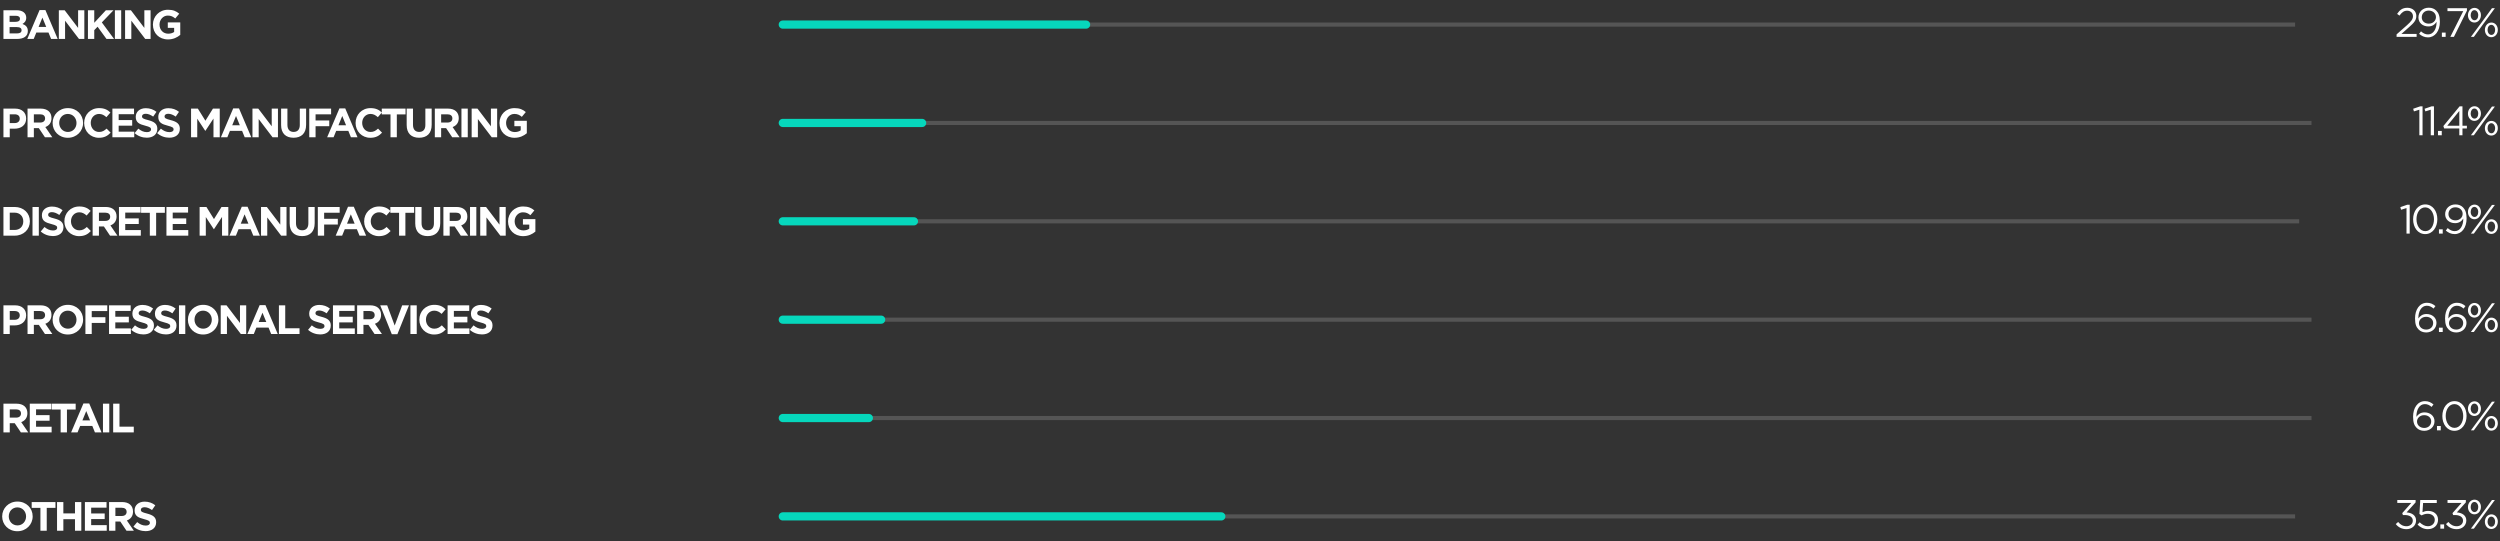 <svg width="610" height="132" viewBox="0 0 610 132" fill="none" xmlns="http://www.w3.org/2000/svg">
<rect x="0" y="0" width="610" height="132" fill="#333333" stroke="none"/>
<path d="M6.79 7.58C6.79 8.86 5.75 9.5 4.17 9.5H0.84V2.5H4.09C5.52 2.5 6.4 3.21 6.4 4.31V4.33C6.4 5.12 5.98 5.56 5.48 5.84C6.29 6.15 6.79 6.62 6.79 7.56V7.58ZM4.87 4.59V4.57C4.87 4.11 4.51 3.85 3.86 3.85H2.34V5.33H3.76C4.44 5.33 4.87 5.11 4.87 4.59ZM5.26 7.39V7.37C5.26 6.9 4.91 6.61 4.12 6.61H2.34V8.15H4.17C4.85 8.15 5.26 7.91 5.26 7.39ZM14.077 9.5H12.467L11.827 7.93H8.867L8.227 9.5H6.657L9.657 2.45H11.077L14.077 9.5ZM11.277 6.57L10.347 4.3L9.417 6.57H11.277ZM20.577 9.5H19.267L15.877 5.05V9.5H14.357V2.5H15.777L19.057 6.81V2.5H20.577V9.5ZM27.828 9.5H25.978L23.808 6.52L22.998 7.36V9.5H21.458V2.5H22.998V5.56L25.838 2.5H27.698L24.848 5.47L27.828 9.5ZM29.572 9.5H28.032V2.5H29.572V9.5ZM36.742 9.5H35.432L32.042 5.05V9.5H30.522V2.5H31.942L35.222 6.81V2.5H36.742V9.5ZM43.982 8.51C43.262 9.12 42.272 9.62 40.992 9.62C38.812 9.62 37.312 8.09 37.312 6.02V6C37.312 4.01 38.862 2.38 40.982 2.38C42.242 2.38 43.002 2.72 43.732 3.34L42.762 4.51C42.222 4.06 41.742 3.8 40.932 3.8C39.812 3.8 38.922 4.79 38.922 5.98V6C38.922 7.28 39.802 8.22 41.042 8.22C41.602 8.22 42.102 8.08 42.492 7.8V6.8H40.942V5.47H43.982V8.51Z" fill="white"/>
<path d="M191 6L560 6" stroke="white" stroke-opacity="0.17"/>
<path d="M191 6L265 6" stroke="#06D7BC" stroke-width="2" stroke-linecap="round"/>
<path d="M584.764 9V8.39L587.304 6.15C588.374 5.19 588.764 4.65 588.764 3.95C588.764 3.13 588.114 2.61 587.354 2.61C586.554 2.61 586.034 3.03 585.474 3.81L584.894 3.39C585.524 2.45 586.184 1.9 587.414 1.9C588.674 1.9 589.584 2.74 589.584 3.88V3.9C589.584 4.92 589.044 5.55 587.814 6.62L585.944 8.28H589.654V9H584.764ZM592.44 8.4C593.79 8.4 594.52 6.99 594.52 5.48V5.34C594.08 6.02 593.44 6.45 592.54 6.45C591.1 6.45 590.1 5.54 590.1 4.28V4.26C590.1 2.93 591.13 1.88 592.62 1.88C593.42 1.88 594.01 2.15 594.46 2.6C594.99 3.13 595.33 3.91 595.33 5.31V5.33C595.33 7.55 594.15 9.12 592.42 9.12C591.51 9.12 590.85 8.75 590.26 8.26L590.72 7.65C591.29 8.15 591.82 8.4 592.44 8.4ZM592.63 5.77C593.7 5.77 594.37 4.99 594.37 4.19V4.17C594.37 3.28 593.64 2.58 592.59 2.58C591.54 2.58 590.91 3.35 590.91 4.22V4.24C590.91 5.13 591.61 5.77 592.63 5.77ZM595.817 9V7.95H596.737V9H595.817ZM597.873 9L601.033 2.72H597.183V2H601.933V2.59L598.753 9H597.873ZM603.76 5.5C602.81 5.5 602.18 4.67 602.18 3.73V3.71C602.18 2.76 602.82 1.92 603.78 1.92C604.72 1.92 605.35 2.75 605.35 3.69V3.71C605.35 4.66 604.71 5.5 603.76 5.5ZM603.76 2.48C603.21 2.48 602.85 3.03 602.85 3.69V3.71C602.85 4.41 603.26 4.94 603.78 4.94C604.32 4.94 604.69 4.4 604.69 3.73V3.71C604.69 3.01 604.27 2.48 603.76 2.48ZM605.6 5.35L608.04 2H608.75L606.05 5.67L603.62 9H602.9L605.6 5.35ZM607.88 9.08C606.94 9.08 606.31 8.25 606.31 7.31V7.29C606.31 6.34 606.95 5.5 607.9 5.5C608.85 5.5 609.47 6.33 609.47 7.27V7.29C609.47 8.24 608.84 9.08 607.88 9.08ZM607.9 8.52C608.45 8.52 608.81 7.98 608.81 7.31V7.29C608.81 6.59 608.4 6.06 607.88 6.06C607.34 6.06 606.97 6.61 606.97 7.27V7.29C606.97 7.99 607.38 8.52 607.9 8.52Z" fill="white"/>
<path d="M6.38 28.94C6.38 30.56 5.12 31.4 3.55 31.4H2.38V33.5H0.84V26.5H3.7C5.37 26.5 6.38 27.49 6.38 28.92V28.94ZM4.82 28.97V28.95C4.82 28.26 4.34 27.89 3.57 27.89H2.38V30.03H3.6C4.37 30.03 4.82 29.57 4.82 28.97ZM12.77 33.5H10.97L9.47 31.26H8.26V33.5H6.72V26.5H9.92C11.57 26.5 12.56 27.37 12.56 28.81V28.83C12.56 29.96 11.95 30.67 11.06 31L12.77 33.5ZM11 28.91V28.89C11 28.23 10.54 27.89 9.79 27.89H8.26V29.9H9.82C10.57 29.9 11 29.5 11 28.91ZM20.276 30C20.276 31.99 18.706 33.62 16.546 33.62C14.386 33.62 12.836 32.01 12.836 30.02V30C12.836 28.01 14.406 26.38 16.566 26.38C18.726 26.38 20.276 27.99 20.276 29.98V30ZM18.666 30.02V30C18.666 28.8 17.786 27.8 16.546 27.8C15.306 27.8 14.446 28.78 14.446 29.98V30C14.446 31.2 15.326 32.2 16.566 32.2C17.806 32.2 18.666 31.22 18.666 30.02ZM26.992 32.37C26.272 33.14 25.472 33.62 24.122 33.62C22.062 33.62 20.532 32.03 20.532 30.02V30C20.532 28.01 22.032 26.38 24.182 26.38C25.502 26.38 26.292 26.82 26.942 27.46L25.962 28.59C25.422 28.1 24.872 27.8 24.172 27.8C22.992 27.8 22.142 28.78 22.142 29.98V30C22.142 31.2 22.972 32.2 24.172 32.2C24.972 32.2 25.462 31.88 26.012 31.38L26.992 32.37ZM32.755 33.5H27.425V26.5H32.705V27.87H28.955V29.29H32.255V30.66H28.955V32.13H32.755V33.5ZM38.384 31.43C38.384 32.82 37.324 33.6 35.814 33.6C34.754 33.6 33.684 33.23 32.844 32.48L33.754 31.39C34.384 31.91 35.044 32.24 35.844 32.24C36.474 32.24 36.854 31.99 36.854 31.58V31.56C36.854 31.17 36.614 30.97 35.444 30.67C34.034 30.31 33.124 29.92 33.124 28.53V28.51C33.124 27.24 34.144 26.4 35.574 26.4C36.594 26.4 37.464 26.72 38.174 27.29L37.374 28.45C36.754 28.02 36.144 27.76 35.554 27.76C34.964 27.76 34.654 28.03 34.654 28.37V28.39C34.654 28.85 34.954 29 36.164 29.31C37.584 29.68 38.384 30.19 38.384 31.41V31.43ZM43.883 31.43C43.883 32.82 42.823 33.6 41.313 33.6C40.253 33.6 39.183 33.23 38.343 32.48L39.253 31.39C39.883 31.91 40.543 32.24 41.343 32.24C41.973 32.24 42.353 31.99 42.353 31.58V31.56C42.353 31.17 42.113 30.97 40.943 30.67C39.533 30.31 38.623 29.92 38.623 28.53V28.51C38.623 27.24 39.643 26.4 41.073 26.4C42.093 26.4 42.963 26.72 43.673 27.29L42.873 28.45C42.253 28.02 41.643 27.76 41.053 27.76C40.463 27.76 40.153 28.03 40.153 28.37V28.39C40.153 28.85 40.453 29 41.663 29.31C43.083 29.68 43.883 30.19 43.883 31.41V31.43ZM53.618 33.5H52.088V28.93L50.118 31.92H50.078L48.128 28.96V33.5H46.618V26.5H48.278L50.118 29.46L51.958 26.5H53.618V33.5ZM61.319 33.5H59.709L59.069 31.93H56.109L55.469 33.5H53.899L56.899 26.45H58.319L61.319 33.5ZM58.519 30.57L57.589 28.3L56.659 30.57H58.519ZM67.82 33.5H66.51L63.12 29.05V33.5H61.6V26.5H63.02L66.3 30.81V26.5H67.82V33.5ZM74.69 30.45C74.69 32.57 73.5 33.61 71.62 33.61C69.74 33.61 68.59 32.56 68.59 30.5V26.5H70.13V30.46C70.13 31.6 70.7 32.19 71.64 32.19C72.58 32.19 73.15 31.62 73.15 30.51V26.5H74.69V30.45ZM80.789 27.9H76.999V29.39H80.339V30.79H76.999V33.5H75.459V26.5H80.789V27.9ZM87.24 33.5H85.63L84.99 31.93H82.031L81.391 33.5H79.82L82.82 26.45H84.24L87.24 33.5ZM84.441 30.57L83.51 28.3L82.581 30.57H84.441ZM93.222 32.37C92.502 33.14 91.702 33.62 90.352 33.62C88.292 33.62 86.762 32.03 86.762 30.02V30C86.762 28.01 88.262 26.38 90.412 26.38C91.732 26.38 92.522 26.82 93.172 27.46L92.192 28.59C91.652 28.1 91.102 27.8 90.402 27.8C89.222 27.8 88.372 28.78 88.372 29.98V30C88.372 31.2 89.202 32.2 90.402 32.2C91.202 32.2 91.692 31.88 92.242 31.38L93.222 32.37ZM98.954 27.92H96.825V33.5H95.284V27.92H93.154V26.5H98.954V27.92ZM105.329 30.45C105.329 32.57 104.139 33.61 102.259 33.61C100.379 33.61 99.229 32.56 99.229 30.5V26.5H100.769V30.46C100.769 31.6 101.339 32.19 102.279 32.19C103.219 32.19 103.789 31.62 103.789 30.51V26.5H105.329V30.45ZM112.147 33.5H110.347L108.847 31.26H107.637V33.5H106.097V26.5H109.297C110.947 26.5 111.937 27.37 111.937 28.81V28.83C111.937 29.96 111.327 30.67 110.437 31L112.147 33.5ZM110.377 28.91V28.89C110.377 28.23 109.917 27.89 109.167 27.89H107.637V29.9H109.197C109.947 29.9 110.377 29.5 110.377 28.91ZM114.134 33.5H112.594V26.5H114.134V33.5ZM121.303 33.5H119.993L116.603 29.05V33.5H115.083V26.5H116.503L119.783 30.81V26.5H121.303V33.5ZM128.544 32.51C127.824 33.12 126.834 33.62 125.554 33.62C123.374 33.62 121.874 32.09 121.874 30.02V30C121.874 28.01 123.424 26.38 125.544 26.38C126.804 26.38 127.564 26.72 128.294 27.34L127.324 28.51C126.784 28.06 126.304 27.8 125.494 27.8C124.374 27.8 123.484 28.79 123.484 29.98V30C123.484 31.28 124.364 32.22 125.604 32.22C126.164 32.22 126.664 32.08 127.054 31.8V30.8H125.504V29.47H128.544V32.51Z" fill="white"/>
<path d="M191 30L564 30" stroke="white" stroke-opacity="0.17"/>
<path d="M191 30L225 30" stroke="#06D7BC" stroke-width="2" stroke-linecap="round"/>
<path d="M590.322 33V26.77L589.002 27.18L588.812 26.54L590.522 25.95H591.102V33H590.322ZM593.106 33V26.77L591.786 27.18L591.596 26.54L593.306 25.95H593.886V33H593.106ZM594.87 33V31.95H595.79V33H594.87ZM600.071 33V31.34H596.381L596.181 30.76L600.141 25.95H600.841V30.68H601.921V31.34H600.841V33H600.071ZM597.131 30.68H600.071V27.07L597.131 30.68ZM603.76 29.5C602.81 29.5 602.18 28.67 602.18 27.73V27.71C602.18 26.76 602.82 25.92 603.78 25.92C604.72 25.92 605.35 26.75 605.35 27.69V27.71C605.35 28.66 604.71 29.5 603.76 29.5ZM603.76 26.48C603.21 26.48 602.85 27.03 602.85 27.69V27.71C602.85 28.41 603.26 28.94 603.78 28.94C604.32 28.94 604.69 28.4 604.69 27.73V27.71C604.69 27.01 604.27 26.48 603.76 26.48ZM605.6 29.35L608.04 26H608.75L606.05 29.67L603.62 33H602.9L605.6 29.35ZM607.88 33.08C606.94 33.08 606.31 32.25 606.31 31.31V31.29C606.31 30.34 606.95 29.5 607.9 29.5C608.85 29.5 609.47 30.33 609.47 31.27V31.29C609.47 32.24 608.84 33.08 607.88 33.08ZM607.9 32.52C608.45 32.52 608.81 31.98 608.81 31.31V31.29C608.81 30.59 608.4 30.06 607.88 30.06C607.34 30.06 606.97 30.61 606.97 31.27V31.29C606.97 31.99 607.38 32.52 607.9 32.52Z" fill="white"/>
<path d="M7.29 54C7.29 55.97 5.77 57.5 3.57 57.5H0.84V50.5H3.57C5.77 50.5 7.29 52.01 7.29 53.98V54ZM5.68 54.02V54C5.68 52.76 4.83 51.89 3.57 51.89H2.38V56.11H3.57C4.83 56.11 5.68 55.26 5.68 54.02ZM9.472 57.5H7.932V50.5H9.472V57.5ZM15.482 55.43C15.482 56.82 14.422 57.6 12.912 57.6C11.852 57.6 10.782 57.23 9.942 56.48L10.852 55.39C11.482 55.91 12.142 56.24 12.942 56.24C13.572 56.24 13.952 55.99 13.952 55.58V55.56C13.952 55.17 13.712 54.97 12.542 54.67C11.132 54.31 10.222 53.92 10.222 52.53V52.51C10.222 51.24 11.242 50.4 12.672 50.4C13.692 50.4 14.562 50.72 15.272 51.29L14.472 52.45C13.852 52.02 13.242 51.76 12.652 51.76C12.062 51.76 11.752 52.03 11.752 52.37V52.39C11.752 52.85 12.052 53 13.262 53.31C14.682 53.68 15.482 54.19 15.482 55.41V55.43ZM22.168 56.37C21.448 57.14 20.648 57.62 19.298 57.62C17.238 57.62 15.708 56.03 15.708 54.02V54C15.708 52.01 17.208 50.38 19.358 50.38C20.678 50.38 21.468 50.82 22.118 51.46L21.138 52.59C20.598 52.1 20.048 51.8 19.348 51.8C18.168 51.8 17.318 52.78 17.318 53.98V54C17.318 55.2 18.148 56.2 19.348 56.2C20.148 56.2 20.638 55.88 21.188 55.38L22.168 56.37ZM28.651 57.5H26.851L25.351 55.26H24.141V57.5H22.601V50.5H25.801C27.451 50.5 28.441 51.37 28.441 52.81V52.83C28.441 53.96 27.831 54.67 26.941 55L28.651 57.5ZM26.881 52.91V52.89C26.881 52.23 26.421 51.89 25.671 51.89H24.141V53.9H25.701C26.451 53.9 26.881 53.5 26.881 52.91ZM34.358 57.5H29.027V50.5H34.307V51.87H30.558V53.29H33.858V54.66H30.558V56.13H34.358V57.5ZM40.227 51.92H38.097V57.5H36.557V51.92H34.427V50.5H40.227V51.92ZM45.941 57.5H40.611V50.5H45.891V51.87H42.141V53.29H45.441V54.66H42.141V56.13H45.941V57.5ZM55.708 57.5H54.178V52.93L52.208 55.92H52.168L50.218 52.96V57.5H48.708V50.5H50.368L52.208 53.46L54.048 50.5H55.708V57.5ZM63.41 57.5H61.8L61.16 55.93H58.2L57.56 57.5H55.99L58.99 50.45H60.41L63.41 57.5ZM60.61 54.57L59.68 52.3L58.75 54.57H60.61ZM69.91 57.5H68.6L65.21 53.05V57.5H63.69V50.5H65.11L68.39 54.81V50.5H69.91V57.5ZM76.781 54.45C76.781 56.57 75.591 57.61 73.711 57.61C71.831 57.61 70.681 56.56 70.681 54.5V50.5H72.221V54.46C72.221 55.6 72.791 56.19 73.731 56.19C74.671 56.19 75.241 55.62 75.241 54.51V50.5H76.781V54.45ZM82.879 51.9H79.089V53.39H82.429V54.79H79.089V57.5H77.549V50.5H82.879V51.9ZM89.331 57.5H87.721L87.081 55.93H84.121L83.481 57.5H81.911L84.911 50.45H86.331L89.331 57.5ZM86.531 54.57L85.601 52.3L84.671 54.57H86.531ZM95.312 56.37C94.592 57.14 93.792 57.62 92.442 57.62C90.382 57.62 88.852 56.03 88.852 54.02V54C88.852 52.01 90.352 50.38 92.502 50.38C93.822 50.38 94.612 50.82 95.262 51.46L94.282 52.59C93.742 52.1 93.192 51.8 92.492 51.8C91.312 51.8 90.462 52.78 90.462 53.98V54C90.462 55.2 91.292 56.2 92.492 56.2C93.292 56.2 93.782 55.88 94.332 55.38L95.312 56.37ZM101.045 51.92H98.915V57.5H97.375V51.92H95.245V50.5H101.045V51.92ZM107.419 54.45C107.419 56.57 106.229 57.61 104.349 57.61C102.469 57.61 101.319 56.56 101.319 54.5V50.5H102.859V54.46C102.859 55.6 103.429 56.19 104.369 56.19C105.309 56.19 105.879 55.62 105.879 54.51V50.5H107.419V54.45ZM114.238 57.5H112.438L110.938 55.26H109.728V57.5H108.188V50.5H111.388C113.038 50.5 114.028 51.37 114.028 52.81V52.83C114.028 53.96 113.418 54.67 112.528 55L114.238 57.5ZM112.468 52.91V52.89C112.468 52.23 112.008 51.89 111.258 51.89H109.728V53.9H111.288C112.038 53.9 112.468 53.5 112.468 52.91ZM116.225 57.5H114.685V50.5H116.225V57.5ZM123.394 57.5H122.084L118.694 53.05V57.5H117.174V50.5H118.594L121.874 54.81V50.5H123.394V57.5ZM130.634 56.51C129.914 57.12 128.924 57.62 127.644 57.62C125.464 57.62 123.964 56.09 123.964 54.02V54C123.964 52.01 125.514 50.38 127.634 50.38C128.894 50.38 129.654 50.72 130.384 51.34L129.414 52.51C128.874 52.06 128.394 51.8 127.584 51.8C126.464 51.8 125.574 52.79 125.574 53.98V54C125.574 55.28 126.454 56.22 127.694 56.22C128.254 56.22 128.754 56.08 129.144 55.8V54.8H127.594V53.47H130.634V56.51Z" fill="white"/>
<path d="M191 54L561 54" stroke="white" stroke-opacity="0.17"/>
<path d="M191 54L223 54" stroke="#06D7BC" stroke-width="2" stroke-linecap="round"/>
<path d="M587.187 57V50.77L585.867 51.18L585.677 50.54L587.387 49.95H587.967V57H587.187ZM591.751 57.12C589.941 57.12 588.801 55.48 588.801 53.52V53.5C588.801 51.54 589.971 49.88 591.771 49.88C593.571 49.88 594.711 51.52 594.711 53.48V53.5C594.711 55.46 593.551 57.12 591.751 57.12ZM591.771 56.4C593.081 56.4 593.891 55.05 593.891 53.52V53.5C593.891 51.97 593.051 50.6 591.751 50.6C590.441 50.6 589.621 51.94 589.621 53.48V53.5C589.621 55.03 590.461 56.4 591.771 56.4ZM595.104 57V55.95H596.024V57H595.104ZM598.956 56.4C600.306 56.4 601.036 54.99 601.036 53.48V53.34C600.596 54.02 599.956 54.45 599.056 54.45C597.616 54.45 596.616 53.54 596.616 52.28V52.26C596.616 50.93 597.646 49.88 599.136 49.88C599.936 49.88 600.526 50.15 600.976 50.6C601.506 51.13 601.846 51.91 601.846 53.31V53.33C601.846 55.55 600.666 57.12 598.936 57.12C598.026 57.12 597.366 56.75 596.776 56.26L597.236 55.65C597.806 56.15 598.336 56.4 598.956 56.4ZM599.146 53.77C600.216 53.77 600.886 52.99 600.886 52.19V52.17C600.886 51.28 600.156 50.58 599.106 50.58C598.056 50.58 597.426 51.35 597.426 52.22V52.24C597.426 53.13 598.126 53.77 599.146 53.77ZM603.76 53.5C602.81 53.5 602.18 52.67 602.18 51.73V51.71C602.18 50.76 602.82 49.92 603.78 49.92C604.72 49.92 605.35 50.75 605.35 51.69V51.71C605.35 52.66 604.71 53.5 603.76 53.5ZM603.76 50.48C603.21 50.48 602.85 51.03 602.85 51.69V51.71C602.85 52.41 603.26 52.94 603.78 52.94C604.32 52.94 604.69 52.4 604.69 51.73V51.71C604.69 51.01 604.27 50.48 603.76 50.48ZM605.6 53.35L608.04 50H608.75L606.05 53.67L603.62 57H602.9L605.6 53.35ZM607.88 57.08C606.94 57.08 606.31 56.25 606.31 55.31V55.29C606.31 54.34 606.95 53.5 607.9 53.5C608.85 53.5 609.47 54.33 609.47 55.27V55.29C609.47 56.24 608.84 57.08 607.88 57.08ZM607.9 56.52C608.45 56.52 608.81 55.98 608.81 55.31V55.29C608.81 54.59 608.4 54.06 607.88 54.06C607.34 54.06 606.97 54.61 606.97 55.27V55.29C606.97 55.99 607.38 56.52 607.9 56.52Z" fill="white"/>
<path d="M6.38 76.94C6.38 78.56 5.12 79.4 3.55 79.4H2.38V81.5H0.84V74.5H3.7C5.37 74.5 6.38 75.49 6.38 76.92V76.94ZM4.82 76.97V76.95C4.82 76.26 4.34 75.89 3.57 75.89H2.38V78.03H3.6C4.37 78.03 4.82 77.57 4.82 76.97ZM12.77 81.5H10.97L9.47 79.26H8.26V81.5H6.72V74.5H9.92C11.57 74.5 12.56 75.37 12.56 76.81V76.83C12.56 77.96 11.95 78.67 11.06 79L12.77 81.5ZM11 76.91V76.89C11 76.23 10.54 75.89 9.79 75.89H8.26V77.9H9.82C10.57 77.9 11 77.5 11 76.91ZM20.276 78C20.276 79.99 18.706 81.62 16.546 81.62C14.386 81.62 12.836 80.01 12.836 78.02V78C12.836 76.01 14.406 74.38 16.566 74.38C18.726 74.38 20.276 75.99 20.276 77.98V78ZM18.666 78.02V78C18.666 76.8 17.786 75.8 16.546 75.8C15.306 75.8 14.446 76.78 14.446 77.98V78C14.446 79.2 15.326 80.2 16.566 80.2C17.806 80.2 18.666 79.22 18.666 78.02ZM26.172 75.9H22.382V77.39H25.722V78.79H22.382V81.5H20.842V74.5H26.172V75.9ZM31.935 81.5H26.605V74.5H31.885V75.87H28.135V77.29H31.435V78.66H28.135V80.13H31.935V81.5ZM37.564 79.43C37.564 80.82 36.504 81.6 34.994 81.6C33.934 81.6 32.864 81.23 32.024 80.48L32.934 79.39C33.564 79.91 34.224 80.24 35.024 80.24C35.654 80.24 36.034 79.99 36.034 79.58V79.56C36.034 79.17 35.794 78.97 34.624 78.67C33.214 78.31 32.304 77.92 32.304 76.53V76.51C32.304 75.24 33.324 74.4 34.754 74.4C35.774 74.4 36.644 74.72 37.354 75.29L36.554 76.45C35.934 76.02 35.324 75.76 34.734 75.76C34.144 75.76 33.834 76.03 33.834 76.37V76.39C33.834 76.85 34.134 77 35.344 77.31C36.764 77.68 37.564 78.19 37.564 79.41V79.43ZM43.063 79.43C43.063 80.82 42.003 81.6 40.493 81.6C39.433 81.6 38.363 81.23 37.523 80.48L38.433 79.39C39.063 79.91 39.723 80.24 40.523 80.24C41.153 80.24 41.533 79.99 41.533 79.58V79.56C41.533 79.17 41.293 78.97 40.123 78.67C38.713 78.31 37.803 77.92 37.803 76.53V76.51C37.803 75.24 38.823 74.4 40.253 74.4C41.273 74.4 42.143 74.72 42.853 75.29L42.053 76.45C41.433 76.02 40.823 75.76 40.233 75.76C39.643 75.76 39.333 76.03 39.333 76.37V76.39C39.333 76.85 39.633 77 40.843 77.31C42.263 77.68 43.063 78.19 43.063 79.41V79.43ZM45.209 81.5H43.669V74.5H45.209V81.5ZM53.289 78C53.289 79.99 51.719 81.62 49.559 81.62C47.399 81.62 45.849 80.01 45.849 78.02V78C45.849 76.01 47.419 74.38 49.579 74.38C51.739 74.38 53.289 75.99 53.289 77.98V78ZM51.679 78.02V78C51.679 76.8 50.799 75.8 49.559 75.8C48.319 75.8 47.459 76.78 47.459 77.98V78C47.459 79.2 48.339 80.2 49.579 80.2C50.819 80.2 51.679 79.22 51.679 78.02ZM60.075 81.5H58.765L55.375 77.05V81.5H53.855V74.5H55.275L58.555 78.81V74.5H60.075V81.5ZM67.775 81.5H66.165L65.525 79.93H62.565L61.925 81.5H60.355L63.355 74.45H64.775L67.775 81.5ZM64.975 78.57L64.045 76.3L63.115 78.57H64.975ZM73.086 81.5H68.056V74.5H69.596V80.1H73.086V81.5ZM80.705 79.43C80.705 80.82 79.645 81.6 78.135 81.6C77.075 81.6 76.005 81.23 75.165 80.48L76.075 79.39C76.705 79.91 77.365 80.24 78.165 80.24C78.795 80.24 79.175 79.99 79.175 79.58V79.56C79.175 79.17 78.935 78.97 77.765 78.67C76.355 78.31 75.445 77.92 75.445 76.53V76.51C75.445 75.24 76.465 74.4 77.895 74.4C78.915 74.4 79.785 74.72 80.495 75.29L79.695 76.45C79.075 76.02 78.465 75.76 77.875 75.76C77.285 75.76 76.975 76.03 76.975 76.37V76.39C76.975 76.85 77.275 77 78.485 77.31C79.905 77.68 80.705 78.19 80.705 79.41V79.43ZM86.572 81.5H81.242V74.5H86.522V75.87H82.772V77.29H86.072V78.66H82.772V80.13H86.572V81.5ZM93.191 81.5H91.391L89.891 79.26H88.681V81.5H87.141V74.5H90.341C91.991 74.5 92.981 75.37 92.981 76.81V76.83C92.981 77.96 92.371 78.67 91.481 79L93.191 81.5ZM91.421 76.91V76.89C91.421 76.23 90.961 75.89 90.211 75.89H88.681V77.9H90.241C90.991 77.9 91.421 77.5 91.421 76.91ZM99.792 74.5L96.962 81.55H95.602L92.772 74.5H94.472L96.302 79.43L98.132 74.5H99.792ZM101.682 81.5H100.142V74.5H101.682V81.5ZM108.781 80.37C108.061 81.14 107.261 81.62 105.911 81.62C103.851 81.62 102.321 80.03 102.321 78.02V78C102.321 76.01 103.821 74.38 105.971 74.38C107.291 74.38 108.081 74.82 108.731 75.46L107.751 76.59C107.211 76.1 106.661 75.8 105.961 75.8C104.781 75.8 103.931 76.78 103.931 77.98V78C103.931 79.2 104.761 80.2 105.961 80.2C106.761 80.2 107.251 79.88 107.801 79.38L108.781 80.37ZM114.544 81.5H109.214V74.5H114.494V75.87H110.744V77.29H114.044V78.66H110.744V80.13H114.544V81.5ZM120.173 79.43C120.173 80.82 119.113 81.6 117.603 81.6C116.543 81.6 115.473 81.23 114.633 80.48L115.543 79.39C116.173 79.91 116.833 80.24 117.633 80.24C118.263 80.24 118.643 79.99 118.643 79.58V79.56C118.643 79.17 118.403 78.97 117.233 78.67C115.823 78.31 114.913 77.92 114.913 76.53V76.51C114.913 75.24 115.933 74.4 117.363 74.4C118.383 74.4 119.253 74.72 119.963 75.29L119.163 76.45C118.543 76.02 117.933 75.76 117.343 75.76C116.753 75.76 116.443 76.03 116.443 76.37V76.39C116.443 76.85 116.743 77 117.953 77.31C119.373 77.68 120.173 78.19 120.173 79.41V79.43Z" fill="white"/>
<path d="M191 78L564 78" stroke="white" stroke-opacity="0.17"/>
<path d="M191 78L215 78" stroke="#06D7BC" stroke-width="2" stroke-linecap="round"/>
<path d="M591.99 81.12C591.22 81.12 590.59 80.85 590.15 80.41C589.59 79.85 589.27 79.13 589.27 77.7V77.68C589.27 75.55 590.35 73.88 592.18 73.88C593.02 73.88 593.64 74.18 594.25 74.68L593.79 75.29C593.27 74.85 592.78 74.6 592.14 74.6C590.79 74.6 590.08 76.02 590.08 77.6V77.7C590.54 77.03 591.17 76.62 592.08 76.62C593.38 76.62 594.5 77.46 594.5 78.77V78.79C594.5 80.14 593.41 81.12 591.99 81.12ZM592 80.42C593.03 80.42 593.69 79.71 593.69 78.82V78.8C593.69 77.94 592.99 77.3 591.98 77.3C590.93 77.3 590.23 78.05 590.23 78.83V78.85C590.23 79.74 590.97 80.42 592 80.42ZM595.104 81V79.95H596.024V81H595.104ZM599.316 81.12C598.546 81.12 597.916 80.85 597.476 80.41C596.916 79.85 596.596 79.13 596.596 77.7V77.68C596.596 75.55 597.676 73.88 599.506 73.88C600.346 73.88 600.966 74.18 601.576 74.68L601.116 75.29C600.596 74.85 600.106 74.6 599.466 74.6C598.116 74.6 597.406 76.02 597.406 77.6V77.7C597.866 77.03 598.496 76.62 599.406 76.62C600.706 76.62 601.826 77.46 601.826 78.77V78.79C601.826 80.14 600.736 81.12 599.316 81.12ZM599.326 80.42C600.356 80.42 601.016 79.71 601.016 78.82V78.8C601.016 77.94 600.316 77.3 599.306 77.3C598.256 77.3 597.556 78.05 597.556 78.83V78.85C597.556 79.74 598.296 80.42 599.326 80.42ZM603.76 77.5C602.81 77.5 602.18 76.67 602.18 75.73V75.71C602.18 74.76 602.82 73.92 603.78 73.92C604.72 73.92 605.35 74.75 605.35 75.69V75.71C605.35 76.66 604.71 77.5 603.76 77.5ZM603.76 74.48C603.21 74.48 602.85 75.03 602.85 75.69V75.71C602.85 76.41 603.26 76.94 603.78 76.94C604.32 76.94 604.69 76.4 604.69 75.73V75.71C604.69 75.01 604.27 74.48 603.76 74.48ZM605.6 77.35L608.04 74H608.75L606.05 77.67L603.62 81H602.9L605.6 77.35ZM607.88 81.08C606.94 81.08 606.31 80.25 606.31 79.31V79.29C606.31 78.34 606.95 77.5 607.9 77.5C608.85 77.5 609.47 78.33 609.47 79.27V79.29C609.47 80.24 608.84 81.08 607.88 81.08ZM607.9 80.52C608.45 80.52 608.81 79.98 608.81 79.31V79.29C608.81 78.59 608.4 78.06 607.88 78.06C607.34 78.06 606.97 78.61 606.97 79.27V79.29C606.97 79.99 607.38 80.52 607.9 80.52Z" fill="white"/>
<path d="M6.89 105.5H5.09L3.59 103.26H2.38V105.5H0.84V98.5H4.04C5.69 98.5 6.68 99.37 6.68 100.81V100.83C6.68 101.96 6.07 102.67 5.18 103L6.89 105.5ZM5.12 100.91V100.89C5.12 100.23 4.66 99.89 3.91 99.89H2.38V101.9H3.94C4.69 101.9 5.12 101.5 5.12 100.91ZM12.597 105.5H7.267V98.5H12.547V99.87H8.797V101.29H12.097V102.66H8.797V104.13H12.597V105.5ZM18.466 99.92H16.336V105.5H14.796V99.92H12.666V98.5H18.466V99.92ZM24.772 105.5H23.162L22.522 103.93H19.562L18.922 105.5H17.352L20.352 98.45H21.772L24.772 105.5ZM21.972 102.57L21.042 100.3L20.112 102.57H21.972ZM26.662 105.5H25.122V98.5H26.662V105.5ZM32.642 105.5H27.611V98.5H29.151V104.1H32.642V105.5Z" fill="white"/>
<path d="M191 102L564 102" stroke="white" stroke-opacity="0.17"/>
<path d="M191 102L212 102" stroke="#06D7BC" stroke-width="2" stroke-linecap="round"/>
<path d="M591.511 105.12C590.741 105.12 590.111 104.85 589.671 104.41C589.111 103.85 588.791 103.13 588.791 101.7V101.68C588.791 99.55 589.871 97.88 591.701 97.88C592.541 97.88 593.161 98.18 593.771 98.68L593.311 99.29C592.791 98.85 592.301 98.6 591.661 98.6C590.311 98.6 589.601 100.02 589.601 101.6V101.7C590.061 101.03 590.691 100.62 591.601 100.62C592.901 100.62 594.021 101.46 594.021 102.77V102.79C594.021 104.14 592.931 105.12 591.511 105.12ZM591.521 104.42C592.551 104.42 593.211 103.71 593.211 102.82V102.8C593.211 101.94 592.511 101.3 591.501 101.3C590.451 101.3 589.751 102.05 589.751 102.83V102.85C589.751 103.74 590.491 104.42 591.521 104.42ZM594.626 105V103.95H595.546V105H594.626ZM598.882 105.12C597.072 105.12 595.932 103.48 595.932 101.52V101.5C595.932 99.54 597.102 97.88 598.902 97.88C600.702 97.88 601.842 99.52 601.842 101.48V101.5C601.842 103.46 600.682 105.12 598.882 105.12ZM598.902 104.4C600.212 104.4 601.022 103.05 601.022 101.52V101.5C601.022 99.97 600.182 98.6 598.882 98.6C597.572 98.6 596.752 99.94 596.752 101.48V101.5C596.752 103.03 597.592 104.4 598.902 104.4ZM603.76 101.5C602.81 101.5 602.18 100.67 602.18 99.73V99.71C602.18 98.76 602.82 97.92 603.78 97.92C604.72 97.92 605.35 98.75 605.35 99.69V99.71C605.35 100.66 604.71 101.5 603.76 101.5ZM603.76 98.48C603.21 98.48 602.85 99.03 602.85 99.69V99.71C602.85 100.41 603.26 100.94 603.78 100.94C604.32 100.94 604.69 100.4 604.69 99.73V99.71C604.69 99.01 604.27 98.48 603.76 98.48ZM605.6 101.35L608.04 98H608.75L606.05 101.67L603.62 105H602.9L605.6 101.35ZM607.88 105.08C606.94 105.08 606.31 104.25 606.31 103.31V103.29C606.31 102.34 606.95 101.5 607.9 101.5C608.85 101.5 609.47 102.33 609.47 103.27V103.29C609.47 104.24 608.84 105.08 607.88 105.08ZM607.9 104.52C608.45 104.52 608.81 103.98 608.81 103.31V103.29C608.81 102.59 608.4 102.06 607.88 102.06C607.34 102.06 606.97 102.61 606.97 103.27V103.29C606.97 103.99 607.38 104.52 607.9 104.52Z" fill="white"/>
<path d="M7.97 126C7.97 127.99 6.4 129.62 4.24 129.62C2.08 129.62 0.53 128.01 0.53 126.02V126C0.53 124.01 2.1 122.38 4.26 122.38C6.42 122.38 7.97 123.99 7.97 125.98V126ZM6.36 126.02V126C6.36 124.8 5.48 123.8 4.24 123.8C3 123.8 2.14 124.78 2.14 125.98V126C2.14 127.2 3.02 128.2 4.26 128.2C5.5 128.2 6.36 127.22 6.36 126.02ZM13.533 123.92H11.403V129.5H9.863V123.92H7.733V122.5H13.533V123.92ZM19.838 129.5H18.298V126.69H15.458V129.5H13.918V122.5H15.458V125.27H18.298V122.5H19.838V129.5ZM26.045 129.5H20.715V122.5H25.995V123.87H22.245V125.29H25.545V126.66H22.245V128.13H26.045V129.5ZM32.665 129.5H30.865L29.365 127.26H28.155V129.5H26.615V122.5H29.815C31.465 122.5 32.455 123.37 32.455 124.81V124.83C32.455 125.96 31.845 126.67 30.955 127L32.665 129.5ZM30.895 124.91V124.89C30.895 124.23 30.435 123.89 29.685 123.89H28.155V125.9H29.715C30.465 125.9 30.895 125.5 30.895 124.91ZM38.101 127.43C38.101 128.82 37.041 129.6 35.531 129.6C34.471 129.6 33.401 129.23 32.561 128.48L33.471 127.39C34.101 127.91 34.761 128.24 35.561 128.24C36.191 128.24 36.571 127.99 36.571 127.58V127.56C36.571 127.17 36.331 126.97 35.161 126.67C33.751 126.31 32.841 125.92 32.841 124.53V124.51C32.841 123.24 33.861 122.4 35.291 122.4C36.311 122.4 37.181 122.72 37.891 123.29L37.091 124.45C36.471 124.02 35.861 123.76 35.271 123.76C34.681 123.76 34.371 124.03 34.371 124.37V124.39C34.371 124.85 34.671 125 35.881 125.31C37.301 125.68 38.101 126.19 38.101 127.41V127.43Z" fill="white"/>
<path d="M191 126L560 126" stroke="white" stroke-opacity="0.17"/>
<path d="M191 126L298 126" stroke="#06D7BC" stroke-width="2" stroke-linecap="round"/>
<path d="M587.179 129.12C586.009 129.12 585.139 128.61 584.569 127.87L585.149 127.36C585.679 128.02 586.329 128.4 587.189 128.4C588.039 128.4 588.719 127.86 588.719 127.04V127.02C588.719 126.15 587.909 125.67 586.759 125.67H586.309L586.149 125.2L588.359 122.71H584.939V122H589.409V122.58L587.209 125.02C588.429 125.12 589.519 125.71 589.519 126.99V127.01C589.519 128.26 588.479 129.12 587.179 129.12ZM592.383 129.12C591.383 129.12 590.513 128.64 589.883 128.01L590.403 127.44C591.013 128.03 591.683 128.4 592.393 128.4C593.393 128.4 594.083 127.73 594.083 126.85V126.83C594.083 125.96 593.363 125.36 592.343 125.36C591.753 125.36 591.283 125.54 590.873 125.76L590.343 125.41L590.543 122H594.573V122.73H591.233L591.083 124.97C591.493 124.79 591.883 124.66 592.463 124.66C593.823 124.66 594.883 125.46 594.883 126.8V126.82C594.883 128.19 593.843 129.12 592.383 129.12ZM595.446 129V127.95H596.366V129H595.446ZM599.437 129.12C598.267 129.12 597.397 128.61 596.827 127.87L597.407 127.36C597.937 128.02 598.587 128.4 599.447 128.4C600.297 128.4 600.977 127.86 600.977 127.04V127.02C600.977 126.15 600.167 125.67 599.017 125.67H598.567L598.407 125.2L600.617 122.71H597.197V122H601.667V122.58L599.467 125.02C600.687 125.12 601.777 125.71 601.777 126.99V127.01C601.777 128.26 600.737 129.12 599.437 129.12ZM603.76 125.5C602.81 125.5 602.18 124.67 602.18 123.73V123.71C602.18 122.76 602.82 121.92 603.78 121.92C604.72 121.92 605.35 122.75 605.35 123.69V123.71C605.35 124.66 604.71 125.5 603.76 125.5ZM603.76 122.48C603.21 122.48 602.85 123.03 602.85 123.69V123.71C602.85 124.41 603.26 124.94 603.78 124.94C604.32 124.94 604.69 124.4 604.69 123.73V123.71C604.69 123.01 604.27 122.48 603.76 122.48ZM605.6 125.35L608.04 122H608.75L606.05 125.67L603.62 129H602.9L605.6 125.35ZM607.88 129.08C606.94 129.08 606.31 128.25 606.31 127.31V127.29C606.31 126.34 606.95 125.5 607.9 125.5C608.85 125.5 609.47 126.33 609.47 127.27V127.29C609.47 128.24 608.84 129.08 607.88 129.08ZM607.9 128.52C608.45 128.52 608.81 127.98 608.81 127.31V127.29C608.81 126.59 608.4 126.06 607.88 126.06C607.34 126.06 606.97 126.61 606.97 127.27V127.29C606.97 127.99 607.38 128.52 607.9 128.52Z" fill="white"/>
</svg>
